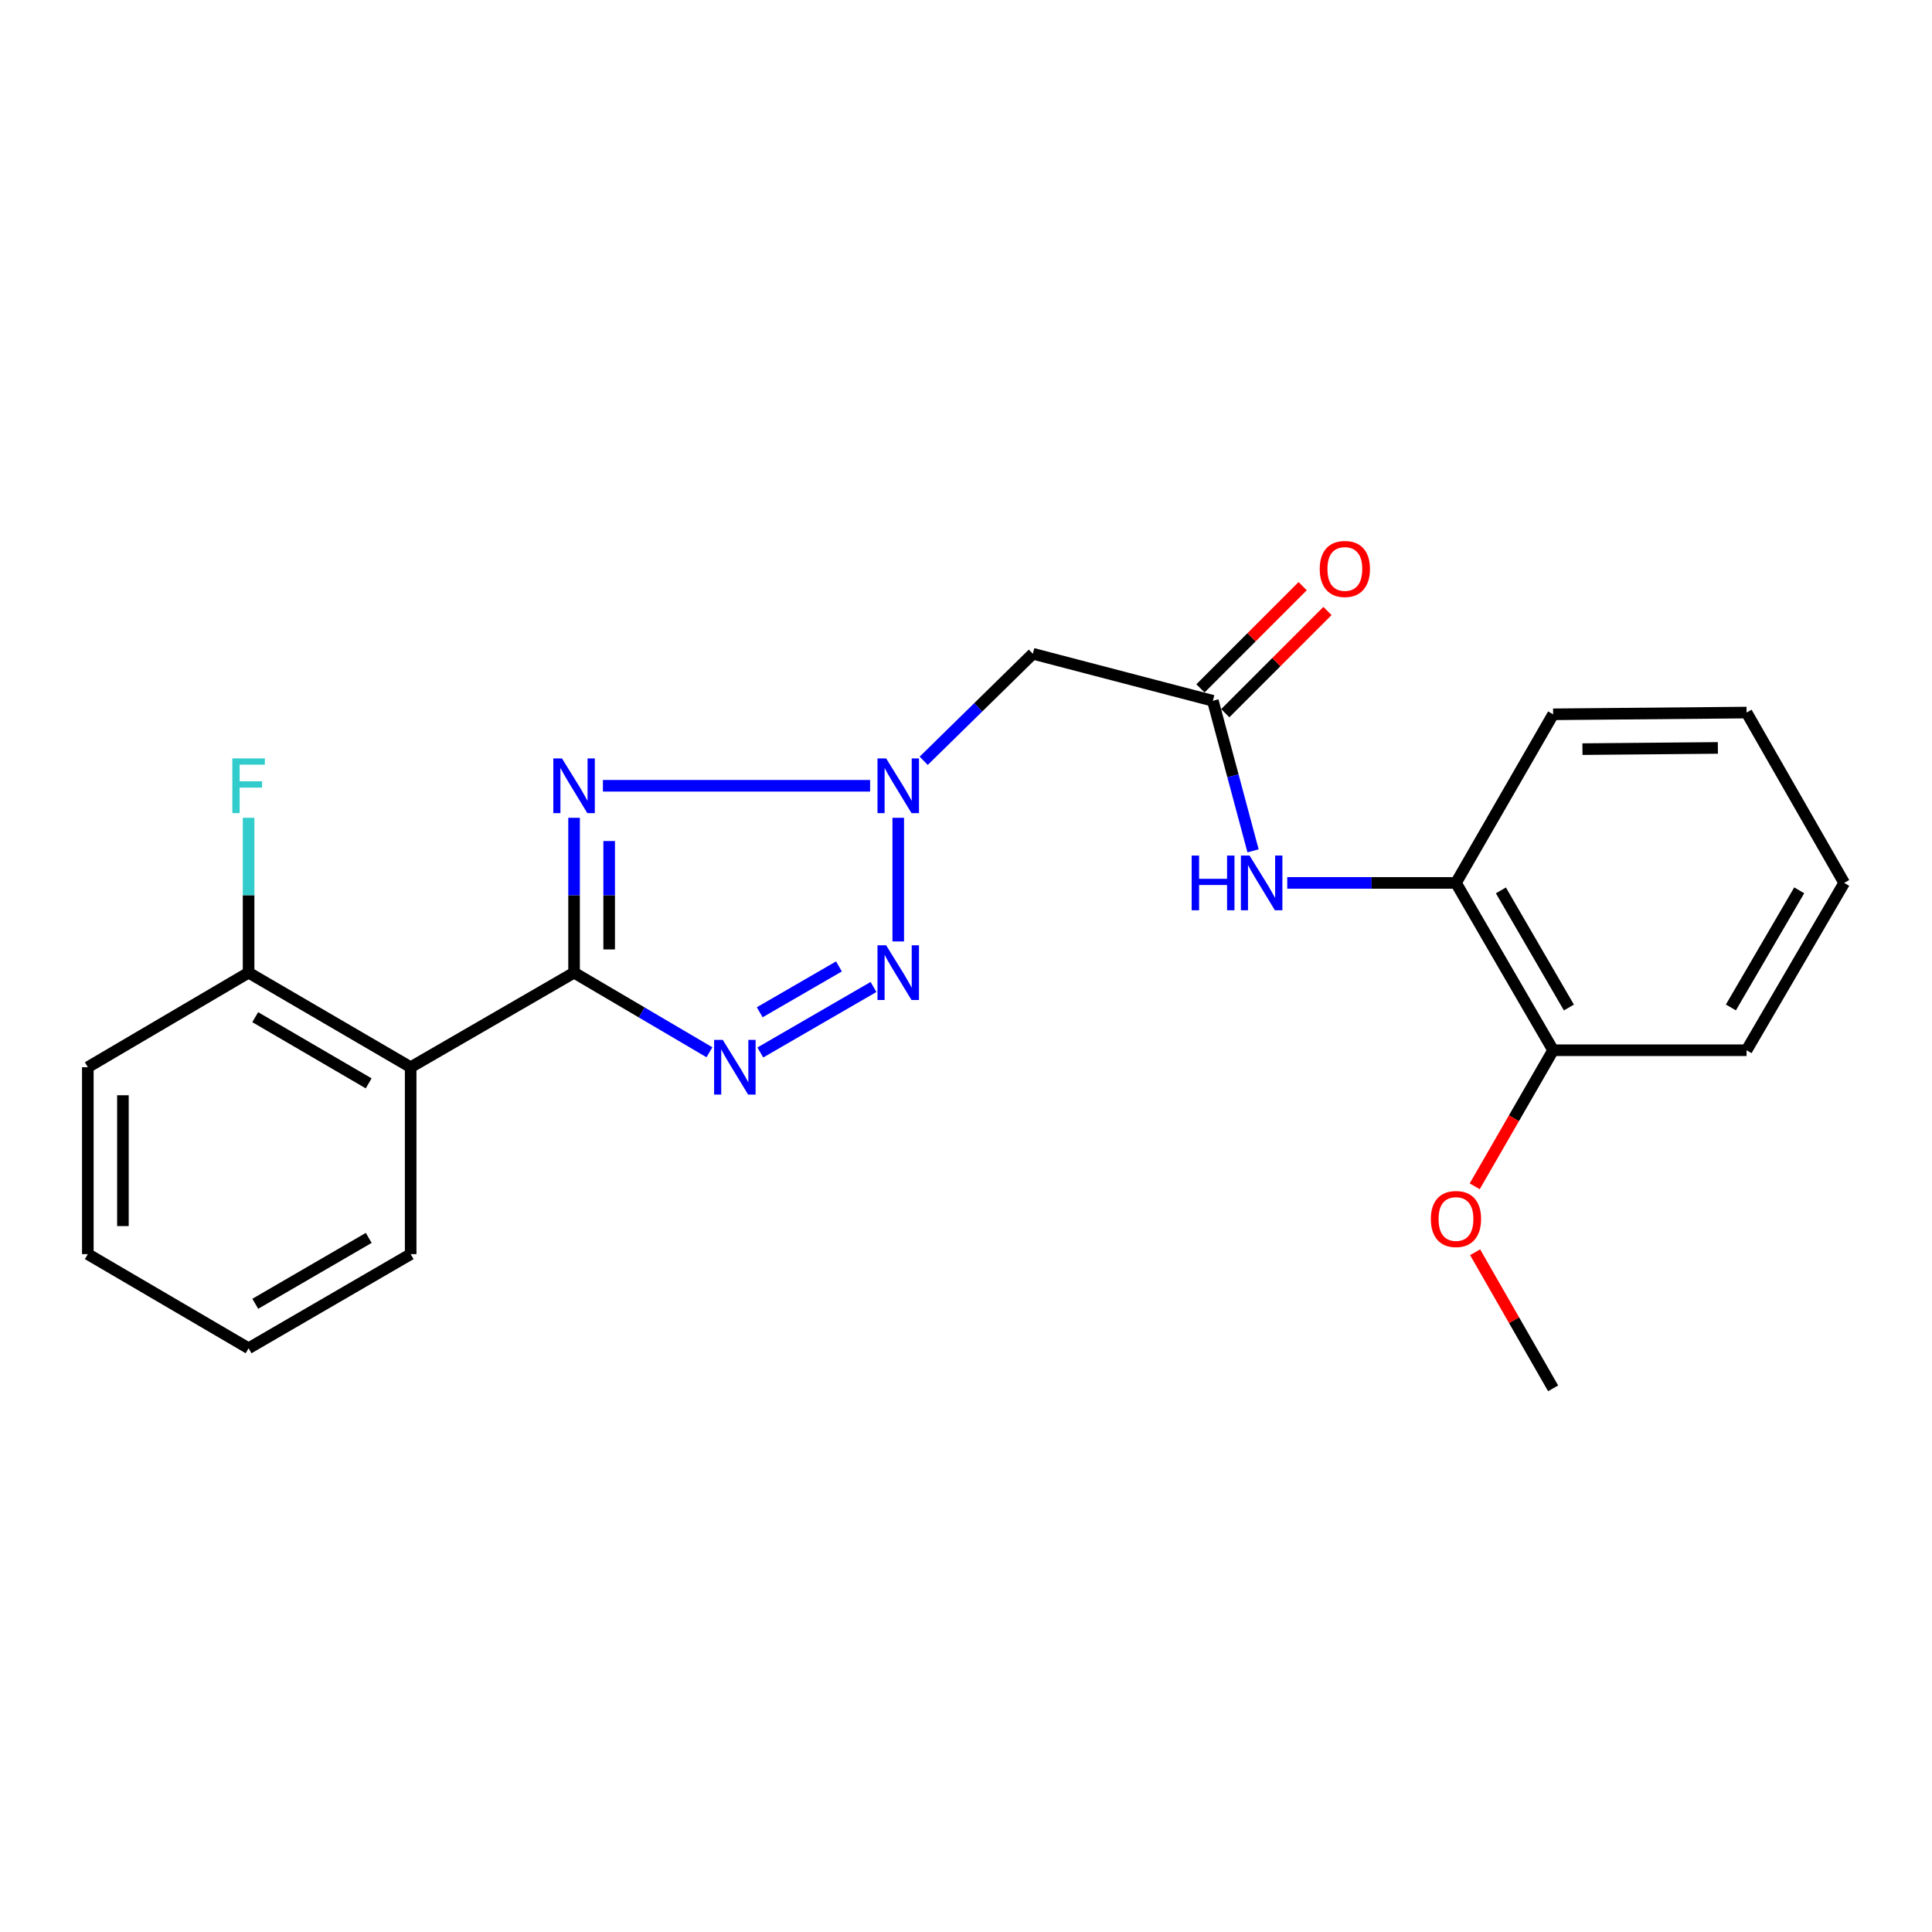 <?xml version='1.0' encoding='iso-8859-1'?>
<svg version='1.1' baseProfile='full'
              xmlns='http://www.w3.org/2000/svg'
                      xmlns:rdkit='http://www.rdkit.org/xml'
                      xmlns:xlink='http://www.w3.org/1999/xlink'
                  xml:space='preserve'
width='1000px' height='1000px' viewBox='0 0 1000 1000'>
<!-- END OF HEADER -->
<rect style='opacity:1.0;fill:#FFFFFF;stroke:none' width='1000' height='1000' x='0' y='0'> </rect>
<path class='bond-0' d='M 297.136,503.451 L 297.136,463.371' style='fill:none;fill-rule:evenodd;stroke:#000000;stroke-width:6px;stroke-linecap:butt;stroke-linejoin:miter;stroke-opacity:1' />
<path class='bond-0' d='M 297.136,463.371 L 297.136,423.291' style='fill:none;fill-rule:evenodd;stroke:#0000FF;stroke-width:6px;stroke-linecap:butt;stroke-linejoin:miter;stroke-opacity:1' />
<path class='bond-0' d='M 315.303,491.427 L 315.303,463.371' style='fill:none;fill-rule:evenodd;stroke:#000000;stroke-width:6px;stroke-linecap:butt;stroke-linejoin:miter;stroke-opacity:1' />
<path class='bond-0' d='M 315.303,463.371 L 315.303,435.315' style='fill:none;fill-rule:evenodd;stroke:#0000FF;stroke-width:6px;stroke-linecap:butt;stroke-linejoin:miter;stroke-opacity:1' />
<path class='bond-1' d='M 297.136,503.451 L 332.172,524.053' style='fill:none;fill-rule:evenodd;stroke:#000000;stroke-width:6px;stroke-linecap:butt;stroke-linejoin:miter;stroke-opacity:1' />
<path class='bond-1' d='M 332.172,524.053 L 367.207,544.656' style='fill:none;fill-rule:evenodd;stroke:#0000FF;stroke-width:6px;stroke-linecap:butt;stroke-linejoin:miter;stroke-opacity:1' />
<path class='bond-4' d='M 297.136,503.451 L 212.56,552.391' style='fill:none;fill-rule:evenodd;stroke:#000000;stroke-width:6px;stroke-linecap:butt;stroke-linejoin:miter;stroke-opacity:1' />
<path class='bond-2' d='M 312.071,406.712 L 450.366,406.712' style='fill:none;fill-rule:evenodd;stroke:#0000FF;stroke-width:6px;stroke-linecap:butt;stroke-linejoin:miter;stroke-opacity:1' />
<path class='bond-3' d='M 393.544,544.762 L 452.126,510.86' style='fill:none;fill-rule:evenodd;stroke:#0000FF;stroke-width:6px;stroke-linecap:butt;stroke-linejoin:miter;stroke-opacity:1' />
<path class='bond-3' d='M 393.232,523.953 L 434.239,500.221' style='fill:none;fill-rule:evenodd;stroke:#0000FF;stroke-width:6px;stroke-linecap:butt;stroke-linejoin:miter;stroke-opacity:1' />
<path class='bond-5' d='M 478.107,393.787 L 506.353,366.086' style='fill:none;fill-rule:evenodd;stroke:#0000FF;stroke-width:6px;stroke-linecap:butt;stroke-linejoin:miter;stroke-opacity:1' />
<path class='bond-5' d='M 506.353,366.086 L 534.598,338.385' style='fill:none;fill-rule:evenodd;stroke:#000000;stroke-width:6px;stroke-linecap:butt;stroke-linejoin:miter;stroke-opacity:1' />
<path class='bond-23' d='M 464.928,423.291 L 464.928,487.287' style='fill:none;fill-rule:evenodd;stroke:#0000FF;stroke-width:6px;stroke-linecap:butt;stroke-linejoin:miter;stroke-opacity:1' />
<path class='bond-9' d='M 212.56,552.391 L 128.669,503.451' style='fill:none;fill-rule:evenodd;stroke:#000000;stroke-width:6px;stroke-linecap:butt;stroke-linejoin:miter;stroke-opacity:1' />
<path class='bond-9' d='M 190.822,560.742 L 132.098,526.484' style='fill:none;fill-rule:evenodd;stroke:#000000;stroke-width:6px;stroke-linecap:butt;stroke-linejoin:miter;stroke-opacity:1' />
<path class='bond-13' d='M 212.56,552.391 L 212.56,649.139' style='fill:none;fill-rule:evenodd;stroke:#000000;stroke-width:6px;stroke-linecap:butt;stroke-linejoin:miter;stroke-opacity:1' />
<path class='bond-6' d='M 534.598,338.385 L 627.774,362.728' style='fill:none;fill-rule:evenodd;stroke:#000000;stroke-width:6px;stroke-linecap:butt;stroke-linejoin:miter;stroke-opacity:1' />
<path class='bond-7' d='M 627.774,362.728 L 638.176,401.561' style='fill:none;fill-rule:evenodd;stroke:#000000;stroke-width:6px;stroke-linecap:butt;stroke-linejoin:miter;stroke-opacity:1' />
<path class='bond-7' d='M 638.176,401.561 L 648.579,440.395' style='fill:none;fill-rule:evenodd;stroke:#0000FF;stroke-width:6px;stroke-linecap:butt;stroke-linejoin:miter;stroke-opacity:1' />
<path class='bond-10' d='M 634.197,369.151 L 660.648,342.7' style='fill:none;fill-rule:evenodd;stroke:#000000;stroke-width:6px;stroke-linecap:butt;stroke-linejoin:miter;stroke-opacity:1' />
<path class='bond-10' d='M 660.648,342.7 L 687.099,316.249' style='fill:none;fill-rule:evenodd;stroke:#FF0000;stroke-width:6px;stroke-linecap:butt;stroke-linejoin:miter;stroke-opacity:1' />
<path class='bond-10' d='M 621.351,356.305 L 647.802,329.854' style='fill:none;fill-rule:evenodd;stroke:#000000;stroke-width:6px;stroke-linecap:butt;stroke-linejoin:miter;stroke-opacity:1' />
<path class='bond-10' d='M 647.802,329.854 L 674.253,303.403' style='fill:none;fill-rule:evenodd;stroke:#FF0000;stroke-width:6px;stroke-linecap:butt;stroke-linejoin:miter;stroke-opacity:1' />
<path class='bond-8' d='M 666.28,456.994 L 709.945,456.994' style='fill:none;fill-rule:evenodd;stroke:#0000FF;stroke-width:6px;stroke-linecap:butt;stroke-linejoin:miter;stroke-opacity:1' />
<path class='bond-8' d='M 709.945,456.994 L 753.61,456.994' style='fill:none;fill-rule:evenodd;stroke:#000000;stroke-width:6px;stroke-linecap:butt;stroke-linejoin:miter;stroke-opacity:1' />
<path class='bond-11' d='M 753.61,456.994 L 803.892,543.6' style='fill:none;fill-rule:evenodd;stroke:#000000;stroke-width:6px;stroke-linecap:butt;stroke-linejoin:miter;stroke-opacity:1' />
<path class='bond-11' d='M 776.863,460.864 L 812.06,521.487' style='fill:none;fill-rule:evenodd;stroke:#000000;stroke-width:6px;stroke-linecap:butt;stroke-linejoin:miter;stroke-opacity:1' />
<path class='bond-15' d='M 753.61,456.994 L 803.892,369.723' style='fill:none;fill-rule:evenodd;stroke:#000000;stroke-width:6px;stroke-linecap:butt;stroke-linejoin:miter;stroke-opacity:1' />
<path class='bond-12' d='M 128.669,503.451 L 128.669,463.371' style='fill:none;fill-rule:evenodd;stroke:#000000;stroke-width:6px;stroke-linecap:butt;stroke-linejoin:miter;stroke-opacity:1' />
<path class='bond-12' d='M 128.669,463.371 L 128.669,423.291' style='fill:none;fill-rule:evenodd;stroke:#33CCCC;stroke-width:6px;stroke-linecap:butt;stroke-linejoin:miter;stroke-opacity:1' />
<path class='bond-16' d='M 128.669,503.451 L 45.455,552.391' style='fill:none;fill-rule:evenodd;stroke:#000000;stroke-width:6px;stroke-linecap:butt;stroke-linejoin:miter;stroke-opacity:1' />
<path class='bond-14' d='M 803.892,543.6 L 783.601,578.817' style='fill:none;fill-rule:evenodd;stroke:#000000;stroke-width:6px;stroke-linecap:butt;stroke-linejoin:miter;stroke-opacity:1' />
<path class='bond-14' d='M 783.601,578.817 L 763.311,614.033' style='fill:none;fill-rule:evenodd;stroke:#FF0000;stroke-width:6px;stroke-linecap:butt;stroke-linejoin:miter;stroke-opacity:1' />
<path class='bond-17' d='M 803.892,543.6 L 904.021,543.6' style='fill:none;fill-rule:evenodd;stroke:#000000;stroke-width:6px;stroke-linecap:butt;stroke-linejoin:miter;stroke-opacity:1' />
<path class='bond-19' d='M 212.56,649.139 L 128.669,697.857' style='fill:none;fill-rule:evenodd;stroke:#000000;stroke-width:6px;stroke-linecap:butt;stroke-linejoin:miter;stroke-opacity:1' />
<path class='bond-19' d='M 190.853,640.737 L 132.129,674.839' style='fill:none;fill-rule:evenodd;stroke:#000000;stroke-width:6px;stroke-linecap:butt;stroke-linejoin:miter;stroke-opacity:1' />
<path class='bond-18' d='M 763.518,648.16 L 783.705,683.383' style='fill:none;fill-rule:evenodd;stroke:#FF0000;stroke-width:6px;stroke-linecap:butt;stroke-linejoin:miter;stroke-opacity:1' />
<path class='bond-18' d='M 783.705,683.383 L 803.892,718.607' style='fill:none;fill-rule:evenodd;stroke:#000000;stroke-width:6px;stroke-linecap:butt;stroke-linejoin:miter;stroke-opacity:1' />
<path class='bond-20' d='M 803.892,369.723 L 904.021,368.824' style='fill:none;fill-rule:evenodd;stroke:#000000;stroke-width:6px;stroke-linecap:butt;stroke-linejoin:miter;stroke-opacity:1' />
<path class='bond-20' d='M 819.074,387.754 L 889.165,387.125' style='fill:none;fill-rule:evenodd;stroke:#000000;stroke-width:6px;stroke-linecap:butt;stroke-linejoin:miter;stroke-opacity:1' />
<path class='bond-24' d='M 45.455,552.391 L 45.455,649.139' style='fill:none;fill-rule:evenodd;stroke:#000000;stroke-width:6px;stroke-linecap:butt;stroke-linejoin:miter;stroke-opacity:1' />
<path class='bond-24' d='M 63.621,566.903 L 63.621,634.627' style='fill:none;fill-rule:evenodd;stroke:#000000;stroke-width:6px;stroke-linecap:butt;stroke-linejoin:miter;stroke-opacity:1' />
<path class='bond-25' d='M 904.021,543.6 L 954.545,456.994' style='fill:none;fill-rule:evenodd;stroke:#000000;stroke-width:6px;stroke-linecap:butt;stroke-linejoin:miter;stroke-opacity:1' />
<path class='bond-25' d='M 895.908,521.455 L 931.275,460.831' style='fill:none;fill-rule:evenodd;stroke:#000000;stroke-width:6px;stroke-linecap:butt;stroke-linejoin:miter;stroke-opacity:1' />
<path class='bond-21' d='M 128.669,697.857 L 45.455,649.139' style='fill:none;fill-rule:evenodd;stroke:#000000;stroke-width:6px;stroke-linecap:butt;stroke-linejoin:miter;stroke-opacity:1' />
<path class='bond-22' d='M 904.021,368.824 L 954.545,456.994' style='fill:none;fill-rule:evenodd;stroke:#000000;stroke-width:6px;stroke-linecap:butt;stroke-linejoin:miter;stroke-opacity:1' />
<path  class='atom-1' d='M 290.876 392.552
L 300.156 407.552
Q 301.076 409.032, 302.556 411.712
Q 304.036 414.392, 304.116 414.552
L 304.116 392.552
L 307.876 392.552
L 307.876 420.872
L 303.996 420.872
L 294.036 404.472
Q 292.876 402.552, 291.636 400.352
Q 290.436 398.152, 290.076 397.472
L 290.076 420.872
L 286.396 420.872
L 286.396 392.552
L 290.876 392.552
' fill='#0000FF'/>
<path  class='atom-2' d='M 374.101 538.231
L 383.381 553.231
Q 384.301 554.711, 385.781 557.391
Q 387.261 560.071, 387.341 560.231
L 387.341 538.231
L 391.101 538.231
L 391.101 566.551
L 387.221 566.551
L 377.261 550.151
Q 376.101 548.231, 374.861 546.031
Q 373.661 543.831, 373.301 543.151
L 373.301 566.551
L 369.621 566.551
L 369.621 538.231
L 374.101 538.231
' fill='#0000FF'/>
<path  class='atom-3' d='M 458.668 392.552
L 467.948 407.552
Q 468.868 409.032, 470.348 411.712
Q 471.828 414.392, 471.908 414.552
L 471.908 392.552
L 475.668 392.552
L 475.668 420.872
L 471.788 420.872
L 461.828 404.472
Q 460.668 402.552, 459.428 400.352
Q 458.228 398.152, 457.868 397.472
L 457.868 420.872
L 454.188 420.872
L 454.188 392.552
L 458.668 392.552
' fill='#0000FF'/>
<path  class='atom-4' d='M 458.668 489.291
L 467.948 504.291
Q 468.868 505.771, 470.348 508.451
Q 471.828 511.131, 471.908 511.291
L 471.908 489.291
L 475.668 489.291
L 475.668 517.611
L 471.788 517.611
L 461.828 501.211
Q 460.668 499.291, 459.428 497.091
Q 458.228 494.891, 457.868 494.211
L 457.868 517.611
L 454.188 517.611
L 454.188 489.291
L 458.668 489.291
' fill='#0000FF'/>
<path  class='atom-8' d='M 616.806 442.834
L 620.646 442.834
L 620.646 454.874
L 635.126 454.874
L 635.126 442.834
L 638.966 442.834
L 638.966 471.154
L 635.126 471.154
L 635.126 458.074
L 620.646 458.074
L 620.646 471.154
L 616.806 471.154
L 616.806 442.834
' fill='#0000FF'/>
<path  class='atom-8' d='M 646.766 442.834
L 656.046 457.834
Q 656.966 459.314, 658.446 461.994
Q 659.926 464.674, 660.006 464.834
L 660.006 442.834
L 663.766 442.834
L 663.766 471.154
L 659.886 471.154
L 649.926 454.754
Q 648.766 452.834, 647.526 450.634
Q 646.326 448.434, 645.966 447.754
L 645.966 471.154
L 642.286 471.154
L 642.286 442.834
L 646.766 442.834
' fill='#0000FF'/>
<path  class='atom-11' d='M 683.091 294.491
Q 683.091 287.691, 686.451 283.891
Q 689.811 280.091, 696.091 280.091
Q 702.371 280.091, 705.731 283.891
Q 709.091 287.691, 709.091 294.491
Q 709.091 301.371, 705.691 305.291
Q 702.291 309.171, 696.091 309.171
Q 689.851 309.171, 686.451 305.291
Q 683.091 301.411, 683.091 294.491
M 696.091 305.971
Q 700.411 305.971, 702.731 303.091
Q 705.091 300.171, 705.091 294.491
Q 705.091 288.931, 702.731 286.131
Q 700.411 283.291, 696.091 283.291
Q 691.771 283.291, 689.411 286.091
Q 687.091 288.891, 687.091 294.491
Q 687.091 300.211, 689.411 303.091
Q 691.771 305.971, 696.091 305.971
' fill='#FF0000'/>
<path  class='atom-13' d='M 120.249 392.552
L 137.089 392.552
L 137.089 395.792
L 124.049 395.792
L 124.049 404.392
L 135.649 404.392
L 135.649 407.672
L 124.049 407.672
L 124.049 420.872
L 120.249 420.872
L 120.249 392.552
' fill='#33CCCC'/>
<path  class='atom-15' d='M 740.61 630.951
Q 740.61 624.151, 743.97 620.351
Q 747.33 616.551, 753.61 616.551
Q 759.89 616.551, 763.25 620.351
Q 766.61 624.151, 766.61 630.951
Q 766.61 637.831, 763.21 641.751
Q 759.81 645.631, 753.61 645.631
Q 747.37 645.631, 743.97 641.751
Q 740.61 637.871, 740.61 630.951
M 753.61 642.431
Q 757.93 642.431, 760.25 639.551
Q 762.61 636.631, 762.61 630.951
Q 762.61 625.391, 760.25 622.591
Q 757.93 619.751, 753.61 619.751
Q 749.29 619.751, 746.93 622.551
Q 744.61 625.351, 744.61 630.951
Q 744.61 636.671, 746.93 639.551
Q 749.29 642.431, 753.61 642.431
' fill='#FF0000'/>
</svg>
